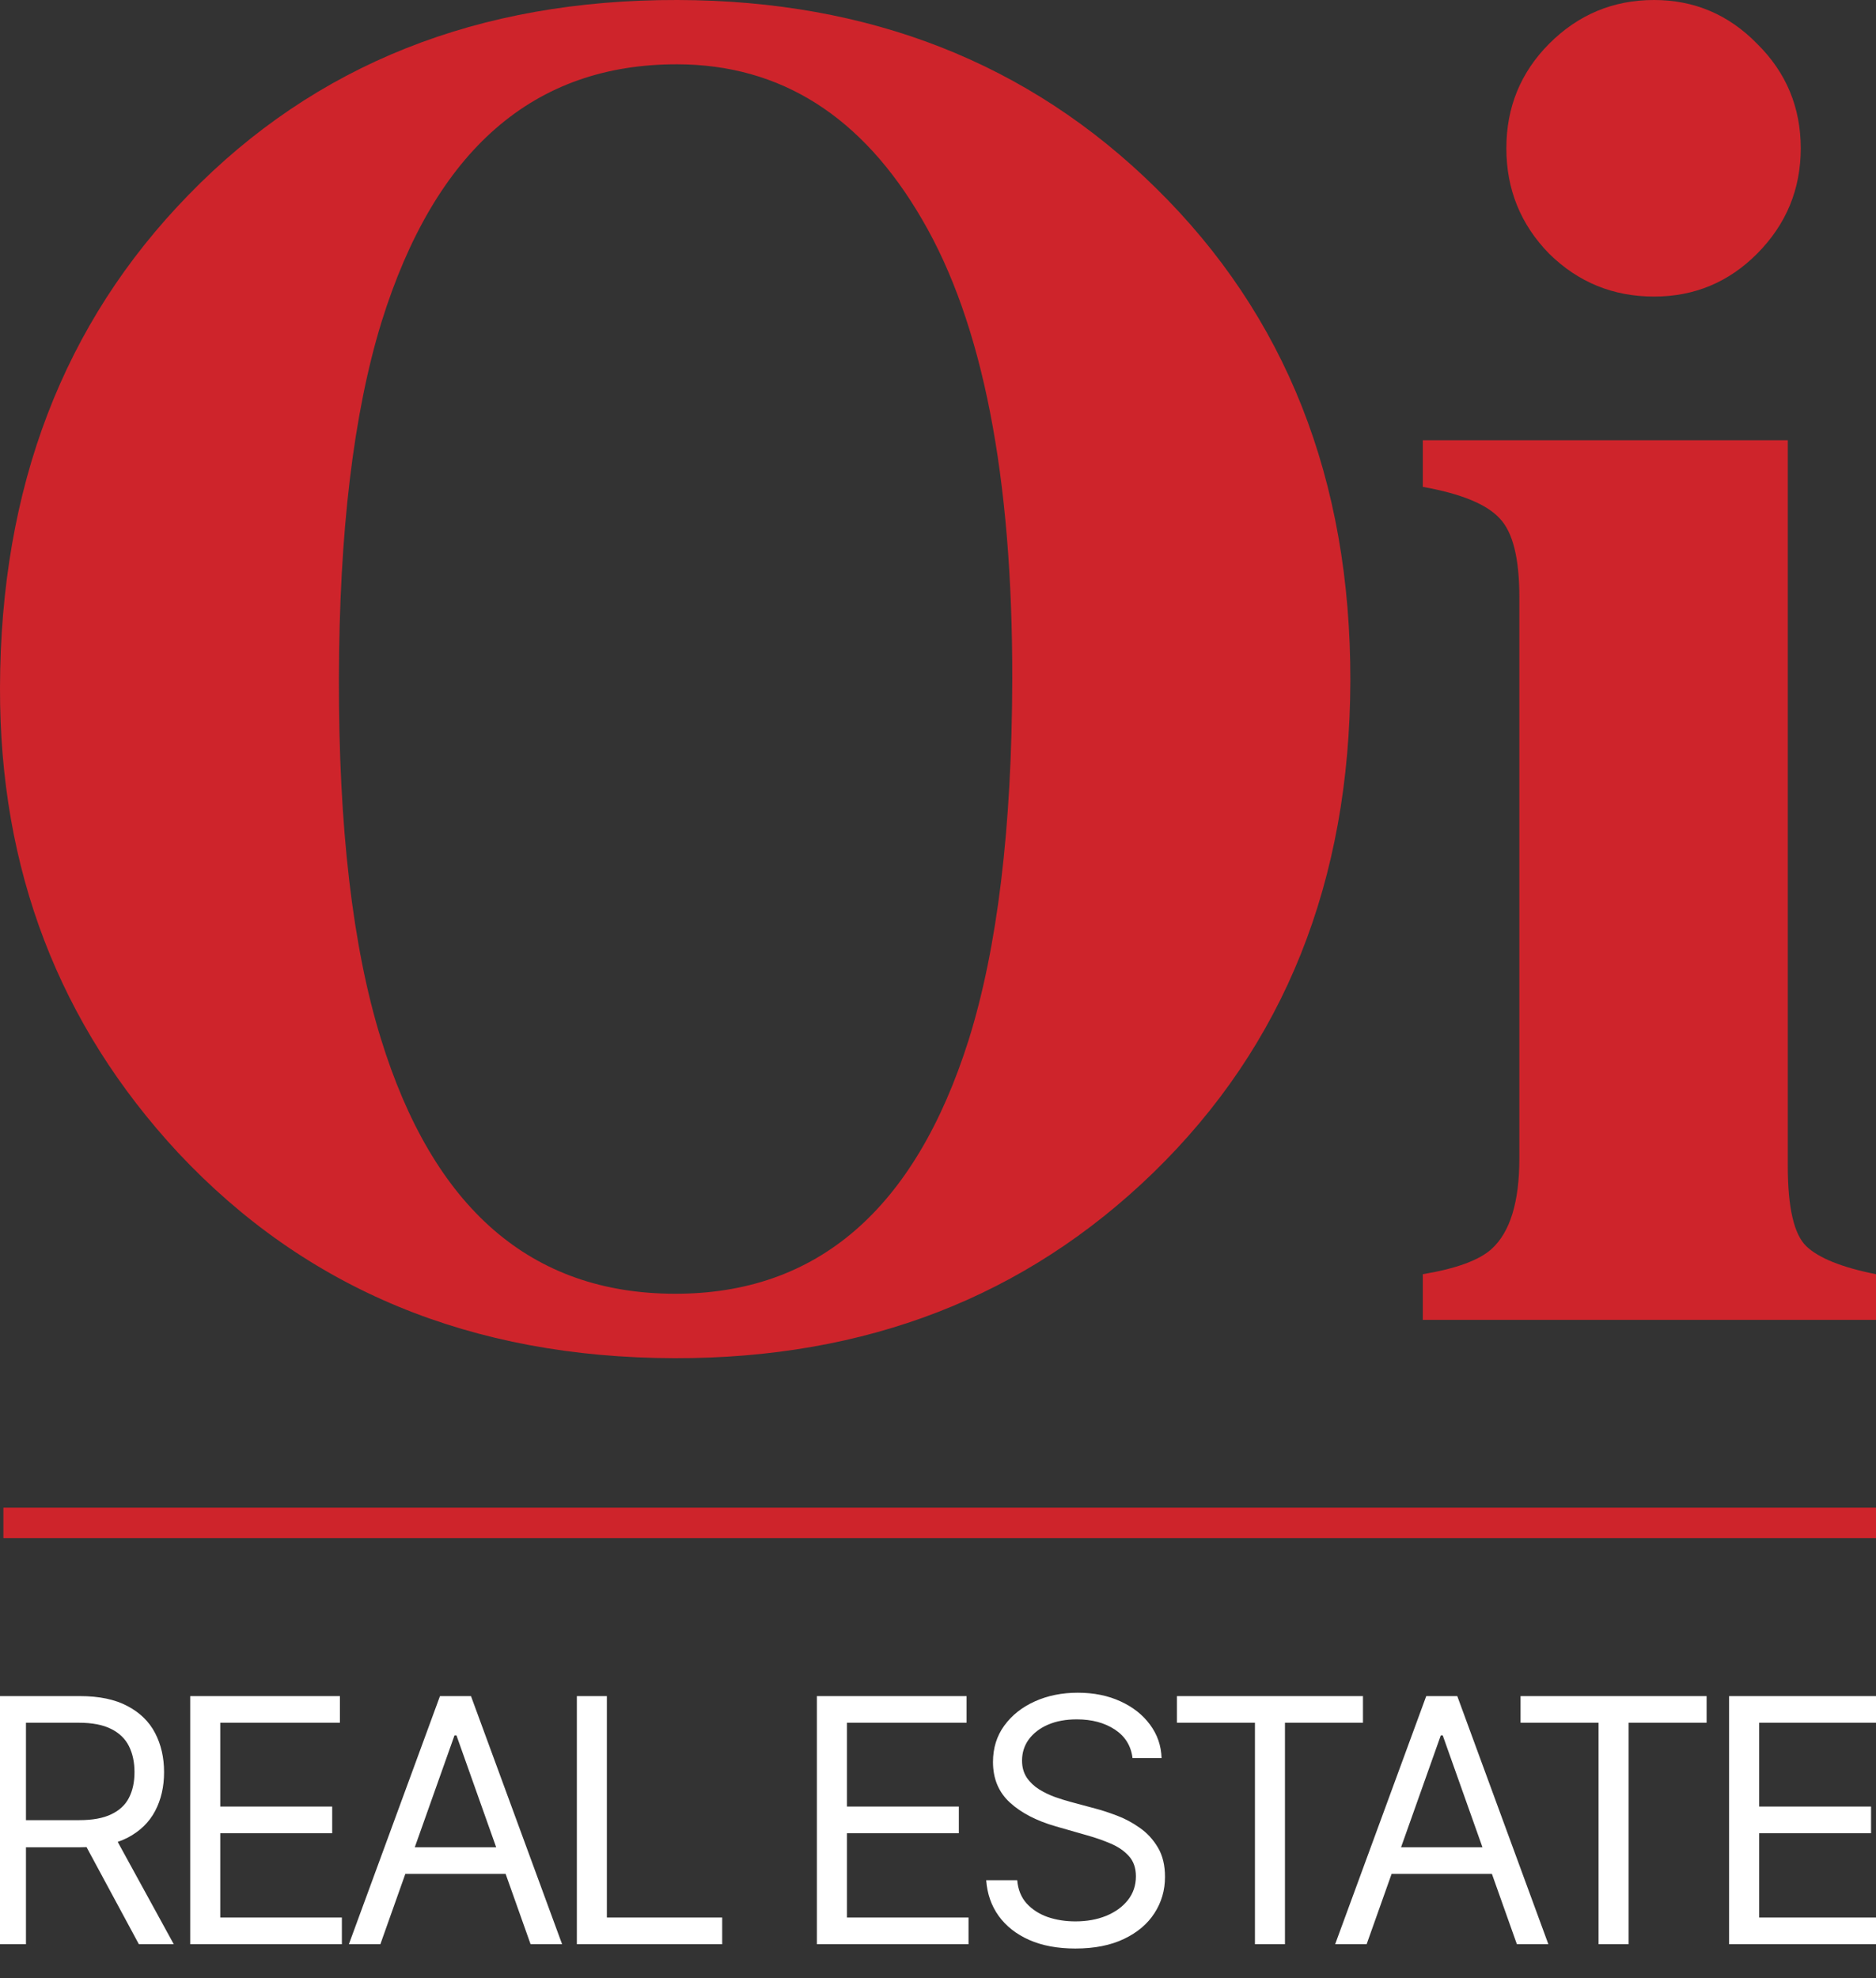 <svg width="55" height="58" viewBox="0 0 55 58" fill="none" xmlns="http://www.w3.org/2000/svg">
<rect x="0" y="0" width="55" height="58" fill="#333333" stroke="none"/>
<g clip-path="url(#clip0_1_5)">
<path d="M33.876 5.501C37.697 9.247 39.6 14.064 39.589 19.954C39.576 25.844 37.649 30.652 33.811 34.382C30.063 38.02 25.387 39.832 19.778 39.82C13.823 39.807 8.973 37.8 5.224 33.799C1.727 30.033 -0.012 25.489 6.43602e-07 20.165C0.013 14.294 1.855 9.477 5.531 5.71C9.243 1.89 14.021 -0.014 19.866 3.48489e-07C25.492 0.013 30.163 1.847 33.876 5.501ZM28.4 30.486C29.243 27.789 29.667 24.271 29.677 19.931C29.689 13.969 28.81 9.473 27.038 6.441C25.284 3.413 22.891 1.893 19.86 1.885C15.649 1.876 12.757 4.395 11.185 9.441C10.362 12.121 9.946 15.601 9.936 19.886C9.927 24.243 10.335 27.763 11.165 30.447C12.698 35.428 15.569 37.923 19.779 37.931C23.955 37.941 26.828 35.46 28.4 30.486Z" fill="#CE242B"/>
<path d="M41.713 37.358C42.694 37.194 43.365 36.948 43.729 36.619C44.272 36.128 44.544 35.243 44.544 33.967V17.502C44.544 16.373 44.354 15.607 43.973 15.205C43.592 14.785 42.839 14.476 41.713 14.274V12.907H52.414V34.186C52.414 35.409 52.596 36.191 52.958 36.539C53.321 36.885 54.001 37.159 55 37.358V38.697H41.713V37.358ZM45.416 1.284C46.27 0.428 47.294 0 48.493 0C49.672 0 50.68 0.428 51.515 1.284C52.367 2.124 52.792 3.144 52.794 4.347C52.794 5.55 52.366 6.581 51.515 7.437C50.679 8.277 49.671 8.695 48.493 8.695C47.294 8.695 46.269 8.277 45.416 7.437C44.581 6.582 44.163 5.551 44.163 4.347C44.163 3.145 44.581 2.124 45.416 1.284Z" fill="#CE242B"/>
<path d="M55 44.203H0.1V45.096H55V44.203Z" fill="#CE242B"/>
<path d="M-0.119 57V49.727H2.338C2.906 49.727 3.373 49.824 3.737 50.019C4.102 50.21 4.372 50.474 4.547 50.81C4.722 51.147 4.81 51.529 4.81 51.957C4.81 52.386 4.722 52.766 4.547 53.097C4.372 53.429 4.103 53.689 3.741 53.879C3.379 54.066 2.916 54.159 2.352 54.159H0.364V53.364H2.324C2.712 53.364 3.025 53.307 3.261 53.193C3.5 53.08 3.673 52.919 3.78 52.71C3.889 52.499 3.943 52.249 3.943 51.957C3.943 51.666 3.889 51.412 3.78 51.194C3.671 50.976 3.497 50.808 3.258 50.69C3.019 50.569 2.703 50.508 2.31 50.508H0.761V57H-0.119ZM3.304 53.733L5.094 57H4.071L2.31 53.733H3.304ZM5.577 57V49.727H9.966V50.508H6.458V52.966H9.739V53.747H6.458V56.219H10.023V57H5.577ZM11.152 57H10.229L12.899 49.727H13.808L16.479 57H15.555L13.382 50.878H13.325L11.152 57ZM11.493 54.159H15.214V54.94H11.493V54.159ZM16.912 57V49.727H17.792V56.219H21.173V57H16.912ZM23.949 57V49.727H28.338V50.508H24.83V52.966H28.111V53.747H24.83V56.219H28.395V57H23.949ZM33.203 51.545C33.16 51.186 32.987 50.906 32.684 50.707C32.381 50.508 32.01 50.409 31.569 50.409C31.247 50.409 30.966 50.461 30.724 50.565C30.485 50.669 30.298 50.813 30.163 50.995C30.03 51.177 29.964 51.385 29.964 51.617C29.964 51.811 30.01 51.977 30.103 52.117C30.197 52.255 30.318 52.369 30.465 52.462C30.612 52.552 30.766 52.626 30.927 52.685C31.088 52.742 31.235 52.788 31.37 52.824L32.109 53.023C32.298 53.072 32.509 53.141 32.741 53.229C32.976 53.316 33.199 53.436 33.412 53.587C33.628 53.736 33.805 53.928 33.945 54.163C34.085 54.397 34.155 54.685 34.155 55.026C34.155 55.419 34.052 55.774 33.846 56.091C33.642 56.408 33.344 56.66 32.951 56.847C32.56 57.034 32.086 57.128 31.527 57.128C31.006 57.128 30.555 57.044 30.174 56.876C29.795 56.708 29.497 56.473 29.279 56.173C29.063 55.872 28.942 55.523 28.913 55.125H29.822C29.846 55.4 29.938 55.627 30.099 55.807C30.262 55.984 30.468 56.117 30.717 56.205C30.968 56.29 31.238 56.332 31.527 56.332C31.863 56.332 32.165 56.278 32.432 56.169C32.7 56.058 32.912 55.904 33.068 55.707C33.224 55.508 33.302 55.276 33.302 55.011C33.302 54.77 33.235 54.573 33.1 54.422C32.965 54.27 32.787 54.147 32.567 54.053C32.347 53.958 32.109 53.875 31.853 53.804L30.959 53.548C30.39 53.385 29.941 53.152 29.609 52.849C29.278 52.546 29.112 52.149 29.112 51.659C29.112 51.252 29.222 50.897 29.442 50.594C29.665 50.288 29.963 50.052 30.337 49.883C30.713 49.713 31.134 49.628 31.598 49.628C32.066 49.628 32.483 49.712 32.848 49.88C33.212 50.046 33.501 50.273 33.714 50.562C33.93 50.851 34.043 51.178 34.055 51.545H33.203ZM34.505 50.508V49.727H39.959V50.508H37.672V57H36.792V50.508H34.505ZM40.067 57H39.144L41.814 49.727H42.724L45.394 57H44.471L42.297 50.878H42.241L40.067 57ZM40.408 54.159H44.13V54.94H40.408V54.159ZM44.579 50.508V49.727H50.034V50.508H47.747V57H46.866V50.508H44.579ZM50.693 57V49.727H55.082V50.508H51.574V52.966H54.855V53.747H51.574V56.219H55.139V57H50.693Z" fill="white"/>
</g>
<defs>
<clipPath id="clip0_1_5">
<rect width="55" height="57.999" fill="white"/>
</clipPath>
</defs>
</svg>
